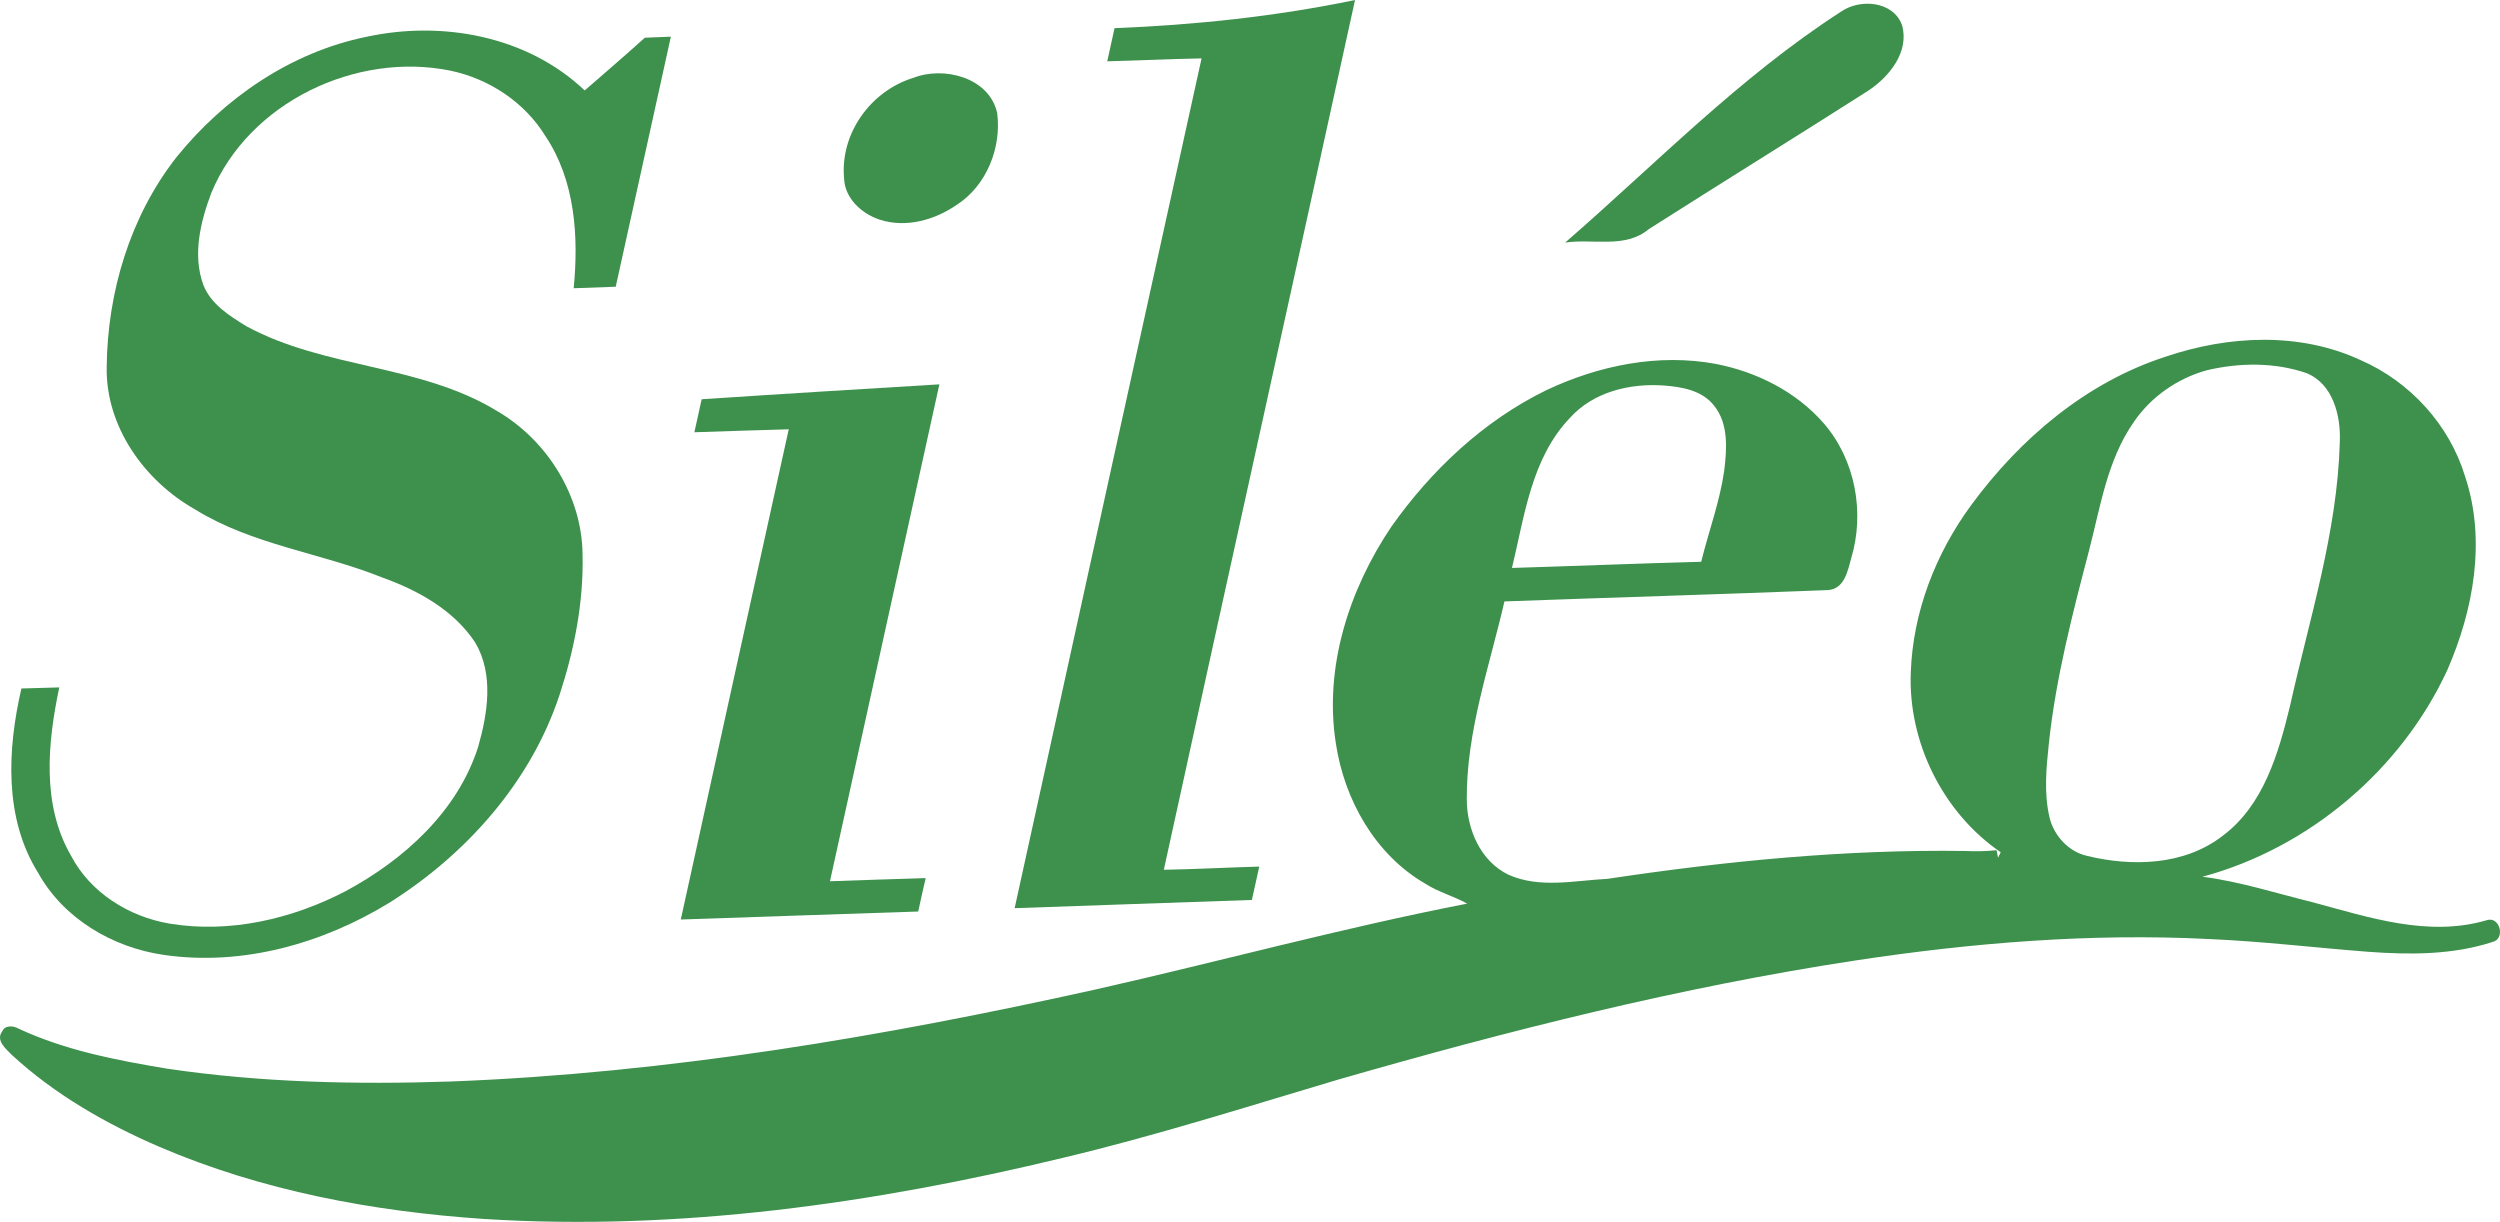 <?xml version="1.0" encoding="UTF-8"?>
<svg xmlns="http://www.w3.org/2000/svg" id="Calque_1" version="1.1" viewBox="0 0 531.747 259.893">
  <defs>
    <style>
      .st0 {
        fill: #3d914d;
      }
    </style>
  </defs>
  <g id="_x23_3d914dff">
    <path class="st0" d="M237.063,5.99c17.17-.68,34.32-2.49,51.15-5.99-13.5,61.68-27.19,123.32-40.67,185,6.77-.12,13.53-.49,20.3-.68-.51,2.37-1.03,4.74-1.57,7.1-16.82.59-33.64,1.14-50.46,1.75,13.2-60.26,26.5-120.5,39.76-180.75-6.69.13-13.38.45-20.06.62.52-2.35,1.04-4.7,1.55-7.05Z"></path>
    <path class="st0" d="M391.523,2.52c4.05-2.88,11.24-2.33,13.06,2.9,1.55,5.68-2.79,10.96-7.26,13.9-15.5,9.89-31.14,19.55-46.65,29.43-4.98,4.18-11.86,1.96-17.77,2.85,19.23-16.7,37.12-35.21,58.62-49.08Z"></path>
    <path class="st0" d="M77.993,7.82c16.1-3.49,34.18-.16,46.37,11.42,4.27-3.73,8.59-7.41,12.79-11.22,1.85-.07,3.69-.15,5.54-.22-3.9,17.73-7.81,35.46-11.73,53.19-2.98.11-5.96.21-8.94.32,1.07-11.01.32-22.92-6.02-32.37-4.42-7.2-11.97-12.18-20.19-13.91-20.1-4.09-42.89,6.76-50.86,25.99-2.32,6.14-4.03,13.18-1.71,19.57,1.61,4.14,5.6,6.61,9.22,8.83,16.62,9,36.81,8.05,53.07,17.89,10.8,6.2,18.28,18.16,18.38,30.71.22,10.13-1.76,20.24-4.92,29.84-6.11,18.48-19.78,33.81-36.08,44.09-14.22,8.74-31.36,13.59-48.05,11.16-10.89-1.56-21.34-7.7-26.76-17.47-7.29-11.66-6.53-26.3-3.55-39.2,2.69-.06,5.37-.14,8.05-.23-2.47,11.77-3.78,24.94,2.5,35.79,4.12,7.88,12.27,12.95,20.89,14.44,12.82,2.14,26.11-.95,37.52-6.89,12.38-6.66,23.8-16.93,28.18-30.66,2.04-7.14,3.36-15.43-.58-22.16-4.57-6.98-12.22-11.18-19.9-13.93-13.08-5.24-27.54-6.9-39.68-14.42-10.79-6.07-19.09-17.64-18.84-30.34.16-15.86,4.96-31.96,14.79-44.54,10.19-12.66,24.44-22.42,40.51-25.68Z"></path>
    <path class="st0" d="M194.263,16.56c6.51-2.56,16.19-.06,17.84,7.5.95,7.35-2.27,15.46-8.63,19.52-4.68,3.24-10.79,4.94-16.34,3.15-3.86-1.27-7.47-4.54-7.6-8.84-.87-9.5,5.71-18.58,14.73-21.33Z"></path>
    <path class="st0" d="M460.643,75.86c13.29-4.51,28.46-5.29,41.42.72,10.52,4.57,18.94,13.77,22.26,24.78,4.52,13.53,1.79,28.41-3.8,41.2-9.85,21.26-29.44,37.81-52.06,43.92,7.99,1.02,15.7,3.53,23.52,5.45,11.92,3.21,24.54,7.43,36.89,3.81,2.83-1,4.13,3.94,1.27,4.62-8.46,2.75-17.56,2.74-26.35,2.09-11.32-.87-22.61-2.23-33.96-2.72-25.12-1.27-50.29.79-75.12,4.55-37.29,5.67-73.94,14.94-110.16,25.37-19.42,5.77-38.75,11.93-58.47,16.62-40.21,9.72-81.73,15.62-123.16,13-23.58-1.59-47.21-5.98-69.02-15.34-11.35-4.89-22.27-11.15-31.4-19.56-1.24-1.3-3.46-3.03-2.05-4.99.65-1.41,2.41-1.22,3.54-.57,9.91,4.61,20.74,6.69,31.45,8.48,20,2.97,40.29,3.42,60.47,2.74,46.19-1.77,91.92-9.54,136.98-19.54,26.42-5.96,52.57-13.12,79.17-18.29-2.92-1.63-6.2-2.47-9-4.3-10.62-6.18-17.14-17.85-18.93-29.79-2.55-16.18,2.82-32.75,11.83-46.12,8.5-12.02,19.62-22.5,32.92-28.99,11.16-5.28,23.89-7.89,36.15-5.58,8.62,1.69,16.95,5.86,22.79,12.52,6.8,7.76,8.88,19.08,5.9,28.89-.73,2.71-1.47,6.45-4.92,6.68-22.93.91-45.87,1.57-68.81,2.41-3.21,13.9-8.11,27.68-8.01,42.12.02,6.36,2.91,13.14,8.88,16.02,6.64,2.96,14.06,1.22,21.03.87,25.16-3.78,50.57-6.29,76.04-5.93,2.24.09,4.49.09,6.73-.17l.32,1.62c.14-.29.42-.88.56-1.18-12.28-8.4-19.72-23.4-19.12-38.26.44-12.83,5.29-25.3,12.86-35.59,10.38-14.14,24.48-26.11,41.36-31.56M469.433,78.74c-6.28,1.72-11.98,5.69-15.63,11.1-5.59,8.04-7.05,17.96-9.46,27.23-3.53,13.49-7.05,27.05-8.54,40.94-.56,5.29-1.1,10.71.15,15.95.96,3.83,4.03,7.19,7.94,8.08,9.61,2.34,20.7,2.05,28.82-4.23,8.74-6.49,11.9-17.53,14.36-27.61,4.13-18.58,10.08-36.99,10.6-56.16.24-5.58-1.41-12.38-7.11-14.69-6.76-2.32-14.23-2.22-21.13-.61M333.893,88.92c-8.18,8.57-9.63,20.87-12.3,31.88,13.42-.4,26.83-.96,40.25-1.31,1.59-6.48,3.96-12.78,4.9-19.41.56-4.6.94-9.93-2.14-13.77-2.5-3.26-6.84-4.03-10.69-4.31-7.22-.53-15.05,1.35-20.02,6.92Z"></path>
    <path class="st0" d="M149.243,84.92c16.85-1.13,33.71-2.14,50.56-3.17-7.78,35.23-15.5,70.46-23.27,105.69,6.78-.23,13.57-.47,20.36-.67-.55,2.36-1.08,4.73-1.59,7.11-16.83.52-33.67,1.16-50.5,1.7,7.65-34.76,15.28-69.52,22.96-104.27-6.69.17-13.38.43-20.07.63.52-2.34,1.04-4.68,1.55-7.02Z"></path>
  </g>
</svg>
